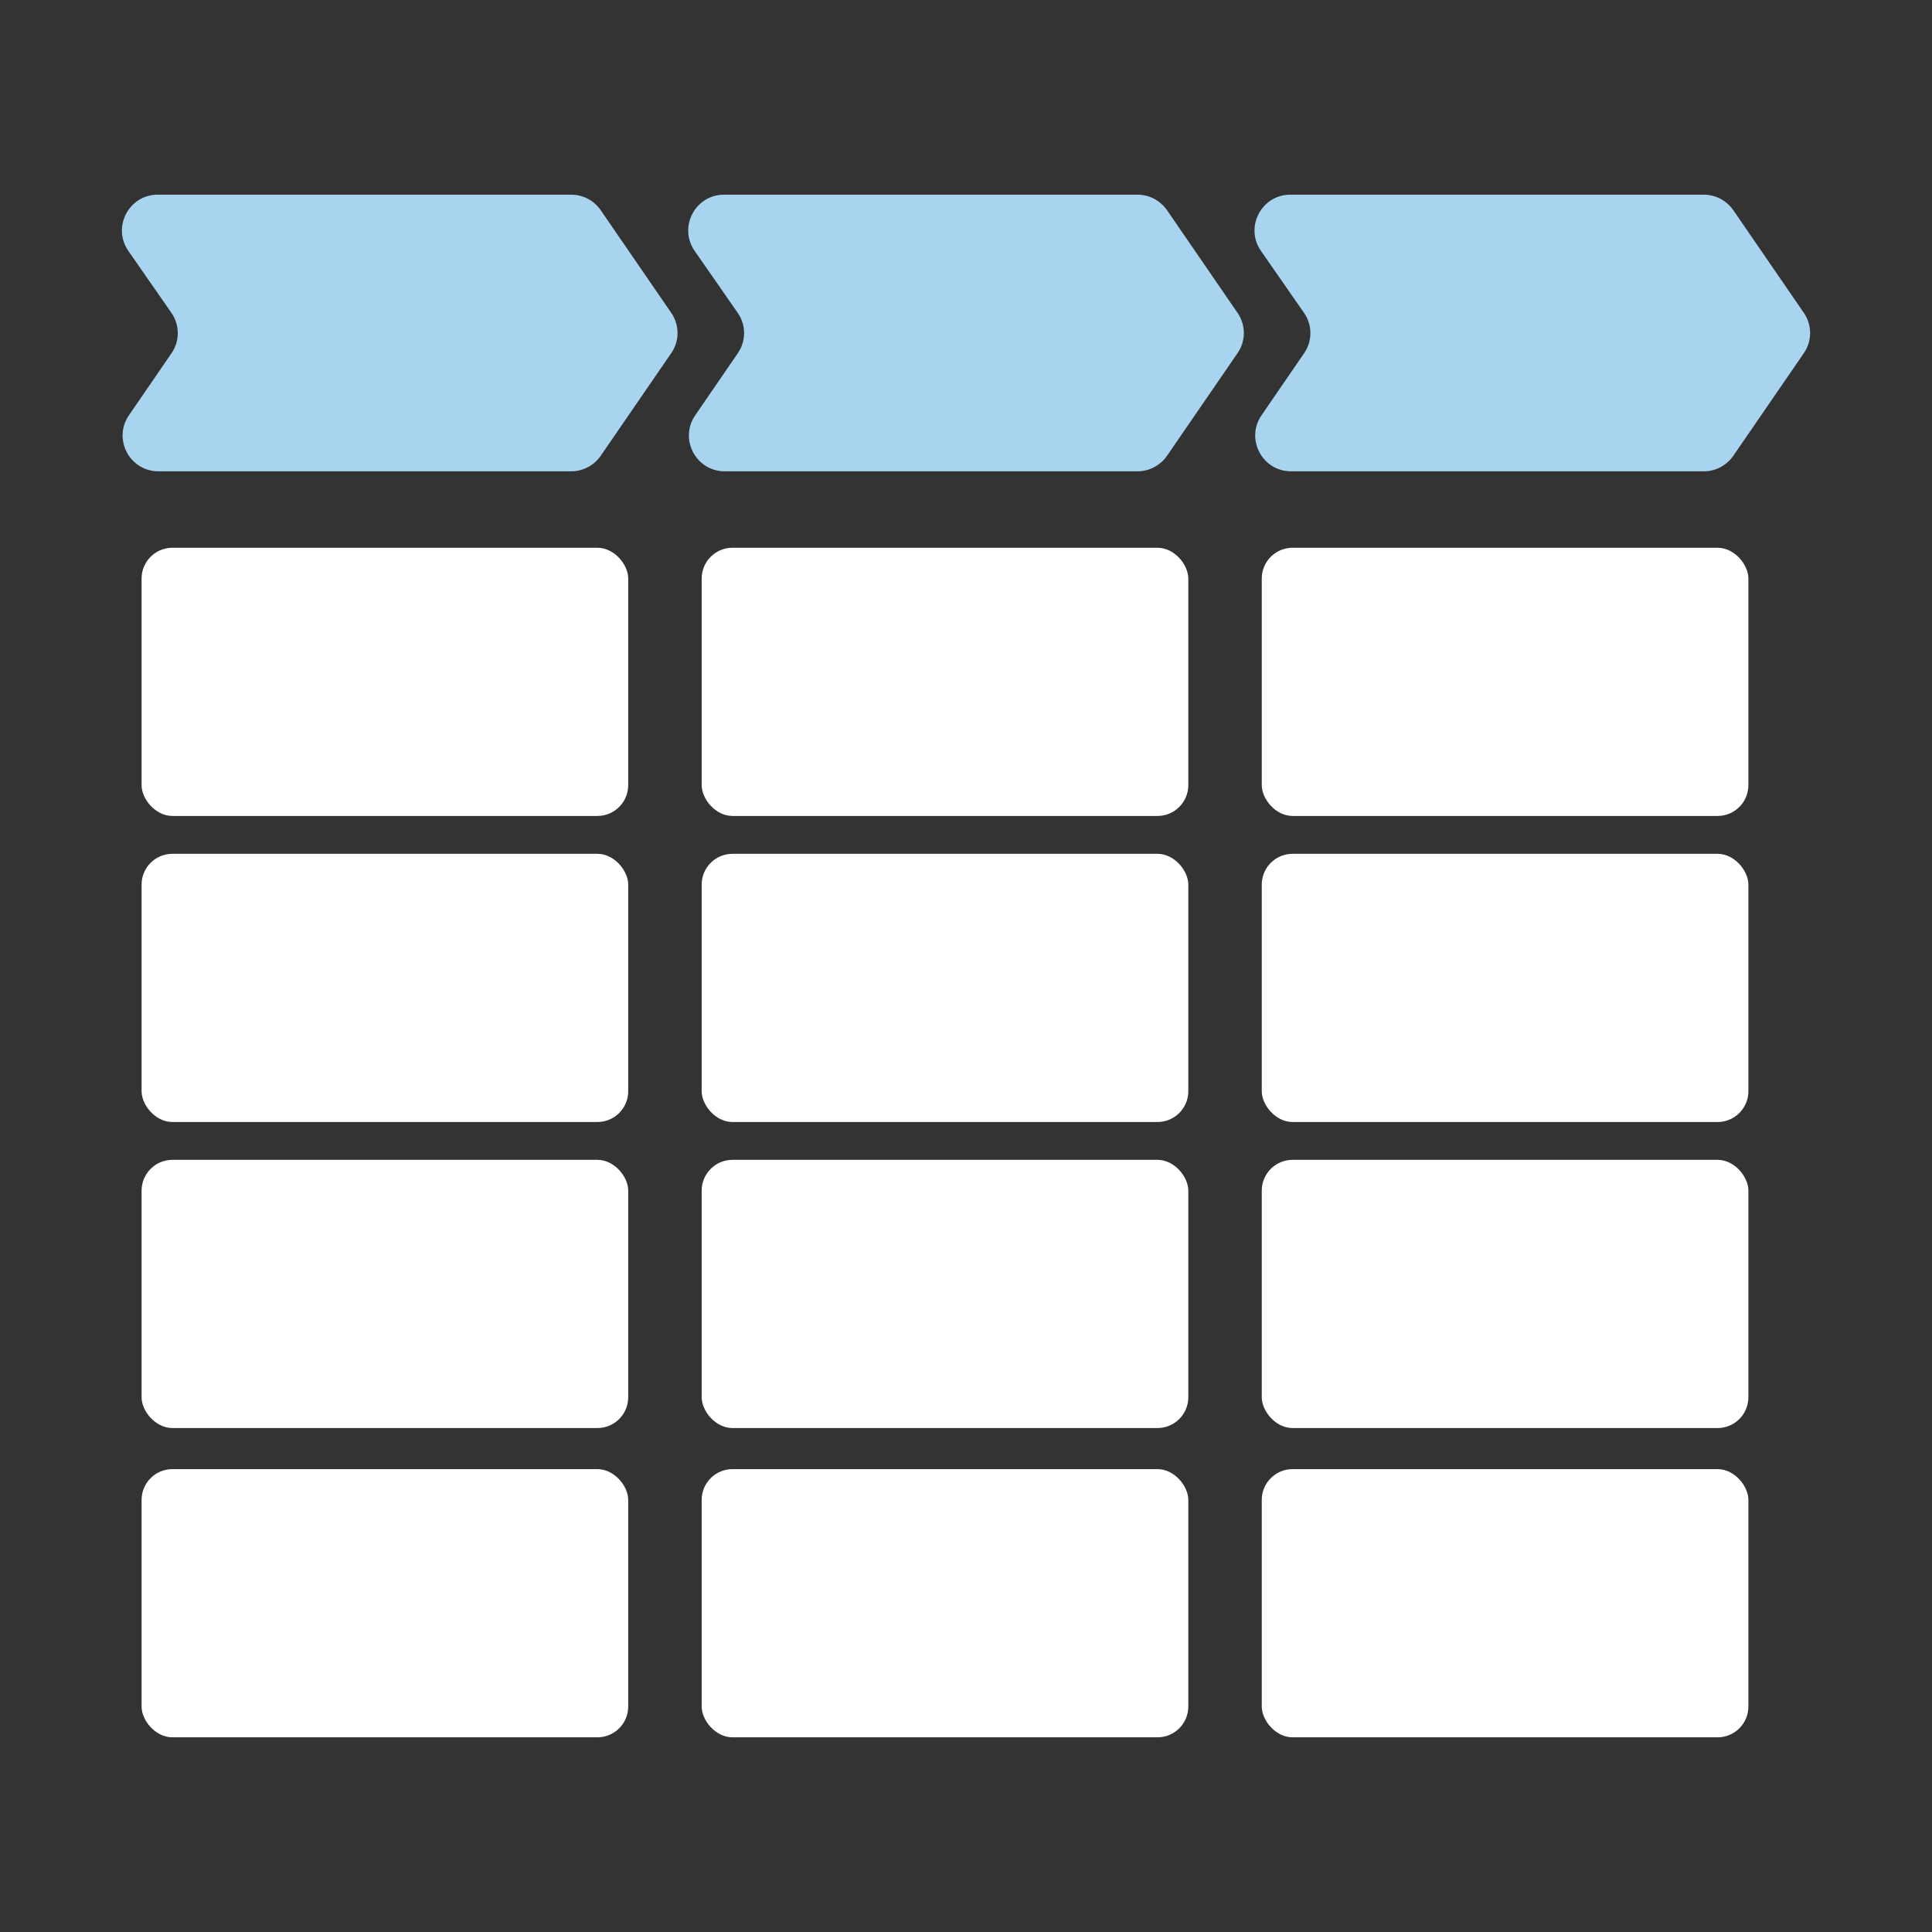 <svg xmlns="http://www.w3.org/2000/svg" id="Layer_1" data-name="Layer 1" viewBox="0 0 600 600"><rect x="0" y="0" width="600" height="600" fill="#333333" stroke="none"/><defs><style>      .cls-1 {        fill: #fff;      }      .cls-1, .cls-2 {        stroke-width: 0px;      }      .cls-2 {        fill: #a8d4ef;      }    </style></defs><path class="cls-2" d="m529.12,60.46h-128.4c-8.97,0-14.24,10.1-9.11,17.48l13.38,19.24c2.61,3.76,2.62,8.72.03,12.49l-13.23,19.28c-5.08,7.38.21,17.42,9.15,17.42h128.19c3.66,0,7.07-1.81,9.16-4.81l21.93-31.92c2.57-3.74,2.57-8.69,0-12.45l-21.93-31.92c-2.09-3.01-5.52-4.81-9.17-4.81Z"></path><path class="cls-2" d="m353.25,60.46h-128.4c-8.97,0-14.24,10.1-9.11,17.48l13.38,19.24c2.61,3.76,2.62,8.72.03,12.49l-13.23,19.28c-5.08,7.38.21,17.42,9.16,17.42h128.18c3.66,0,7.08-1.81,9.16-4.81l21.93-31.92c2.58-3.74,2.58-8.69,0-12.45l-21.93-31.92c-2.09-3.01-5.52-4.81-9.17-4.81Z"></path><path class="cls-2" d="m177.38,60.46H48.98c-8.96,0-14.24,10.1-9.11,17.48l13.38,19.24c2.61,3.76,2.62,8.72.03,12.49l-13.23,19.28c-5.08,7.38.21,17.42,9.16,17.42h128.18c3.66,0,7.08-1.81,9.16-4.81l21.93-31.92c2.58-3.74,2.58-8.69,0-12.45l-21.93-31.92c-2.08-3.01-5.51-4.81-9.16-4.81Z"></path><rect class="cls-1" x="43.97" y="170.11" width="151.13" height="83.29" rx="9.57" ry="9.57"></rect><rect class="cls-1" x="43.97" y="265.16" width="151.13" height="83.29" rx="9.57" ry="9.57"></rect><rect class="cls-1" x="43.97" y="360.2" width="151.13" height="83.29" rx="9.57" ry="9.57"></rect><rect class="cls-1" x="217.91" y="170.11" width="151.13" height="83.29" rx="9.57" ry="9.57"></rect><rect class="cls-1" x="217.91" y="265.16" width="151.13" height="83.29" rx="9.57" ry="9.57"></rect><rect class="cls-1" x="217.91" y="360.2" width="151.13" height="83.29" rx="9.57" ry="9.57"></rect><rect class="cls-1" x="391.85" y="170.11" width="151.13" height="83.29" rx="9.57" ry="9.57"></rect><rect class="cls-1" x="391.85" y="265.16" width="151.13" height="83.29" rx="9.57" ry="9.57"></rect><rect class="cls-1" x="391.85" y="360.2" width="151.13" height="83.29" rx="9.57" ry="9.57"></rect><rect class="cls-1" x="43.97" y="456.25" width="151.13" height="83.29" rx="9.57" ry="9.57"></rect><rect class="cls-1" x="217.91" y="456.25" width="151.13" height="83.29" rx="9.57" ry="9.57"></rect><rect class="cls-1" x="391.85" y="456.25" width="151.13" height="83.29" rx="9.57" ry="9.57"></rect></svg>